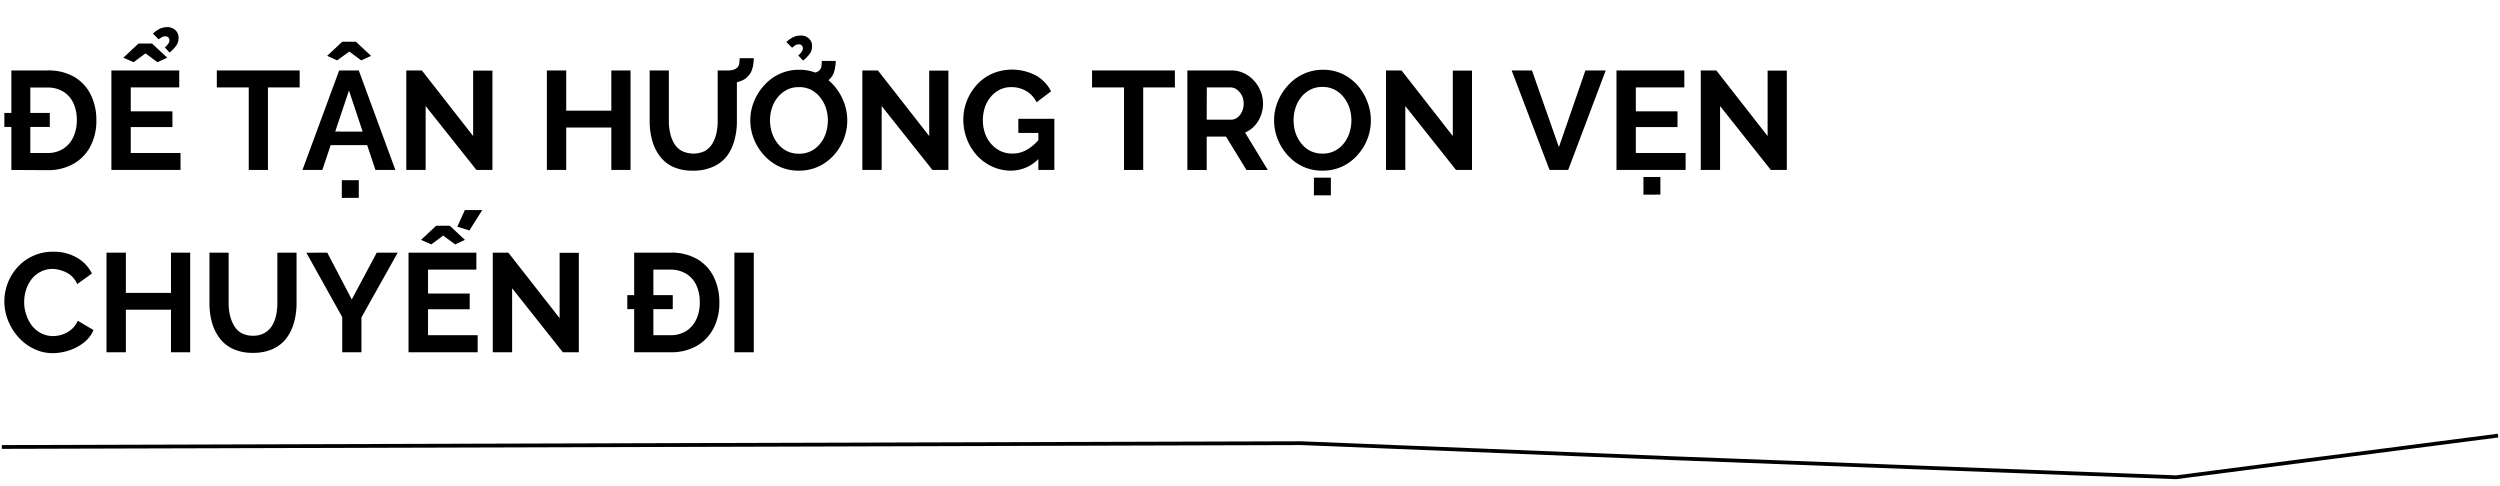 <svg xmlns="http://www.w3.org/2000/svg" viewBox="0 0 660 128.31"><defs><style>.a{fill:none;stroke:#000;stroke-miterlimit:10;}</style></defs><title>KOL du lich</title><path class="a" d="M.49,118l343-1,99,4,132,5,85-11"/><path d="M1.15,33.51v-3.7h12v3.7ZM3,44.87V18.6h9.55a13.52,13.52,0,0,1,7.16,1.76A11.24,11.24,0,0,1,24,25.09a15,15,0,0,1,1.44,6.61,14.36,14.36,0,0,1-1.61,7,11.3,11.3,0,0,1-4.5,4.59,13.55,13.55,0,0,1-6.8,1.63ZM20.28,31.7a10.63,10.63,0,0,0-.91-4.5,7,7,0,0,0-2.65-3,7.74,7.74,0,0,0-4.21-1.09H8V40.39h4.52a7.51,7.51,0,0,0,4.21-1.14,7.31,7.31,0,0,0,2.65-3.11A10.55,10.55,0,0,0,20.28,31.7Z"/><path d="M47.66,40.39v4.48H29.41V18.6H47.32v4.48H34.52V29.4h11v4.15h-11v6.84ZM32.56,15.23l4-3.73h3.59l4,3.73-2.59,1.19-3.15-2.33-3.14,2.33Zm9.32-4.84L40.37,8.87a7.56,7.56,0,0,1,1.81-1.28,4.42,4.42,0,0,1,1.92-.42A3,3,0,0,1,46.34,8a2.66,2.66,0,0,1,.8,2,3.38,3.38,0,0,1-.58,2,10,10,0,0,1-1.79,1.88l-1.26-1.37a4.55,4.55,0,0,0,.93-1,1.62,1.62,0,0,0,.29-.89,1,1,0,0,0-.29-.74,1.09,1.09,0,0,0-.78-.29,1.75,1.75,0,0,0-.87.2A7.24,7.24,0,0,0,41.88,10.39Z"/><path d="M79.11,23.08H70.74V44.87H65.67V23.08H57.24V18.6H79.11Z"/><path d="M89.54,18.6h5.18l9.66,26.27H99.12l-2.18-6.55H87.29L85.1,44.87H79.85Zm-3.18-3.85,4-3.74h3.59l4,3.74-2.59,1.19-3.14-2.33L89,15.94Zm9.38,20L92.13,23.89,88.5,34.73Zm-5.5,17.5V47.57h4.48v4.66Z"/><path d="M112.37,28V44.87h-5.11V18.6h4.11l13.54,17.32V18.64H130V44.87h-4.22Z"/><path d="M166.46,18.6V44.87h-5.07V33.66H149.48V44.87h-5.11V18.6h5.11V29.22h11.91V18.6Z"/><path d="M183,45.05a12.2,12.2,0,0,1-5.31-1,9.23,9.23,0,0,1-3.55-2.9,12.32,12.32,0,0,1-2-4.2,18.88,18.88,0,0,1-.63-4.91V18.6h5.07V32a13.88,13.88,0,0,0,.35,3.17,9.44,9.44,0,0,0,1.07,2.75A5.28,5.28,0,0,0,180,39.84a7,7,0,0,0,6.13,0,5.63,5.63,0,0,0,1.94-1.94,9.07,9.07,0,0,0,1.07-2.76,14.85,14.85,0,0,0,.33-3.13V18.6h5.07V32a19,19,0,0,1-.66,5.06,12.44,12.44,0,0,1-2,4.18A9.35,9.35,0,0,1,188.29,44,12.36,12.36,0,0,1,183,45.05Zm8.32-23,.08-3.4a8.8,8.8,0,0,0,2.07-.2,2.64,2.64,0,0,0,1.22-.65,2.06,2.06,0,0,0,.5-1.13c0-.41.07-.84.09-1.31H199c0,.54-.07,1.09-.14,1.64a7.43,7.43,0,0,1-.43,1.65,4.25,4.25,0,0,1-1,1.52,4,4,0,0,1-1.47,1.05,8.19,8.19,0,0,1-2.1.63A13.74,13.74,0,0,1,191.36,22Z"/><path d="M210.9,45.05a12,12,0,0,1-5.22-1.1,12.63,12.63,0,0,1-4-3A13.94,13.94,0,0,1,199,36.64a13.39,13.39,0,0,1-.92-4.9,12.94,12.94,0,0,1,1-5,14,14,0,0,1,2.7-4.25,12.49,12.49,0,0,1,4.09-3A12.06,12.06,0,0,1,211,18.42a11.77,11.77,0,0,1,5.2,1.14,12.66,12.66,0,0,1,4,3.07,14.45,14.45,0,0,1,2.57,4.29A13.58,13.58,0,0,1,220.09,41,12.32,12.32,0,0,1,216,44,12.07,12.07,0,0,1,210.9,45.05Zm-7.62-13.31a10.72,10.72,0,0,0,.51,3.29,9.24,9.24,0,0,0,1.5,2.83,7.16,7.16,0,0,0,2.41,2,7.07,7.07,0,0,0,3.23.72,6.81,6.81,0,0,0,3.3-.76,7.56,7.56,0,0,0,2.38-2,8.77,8.77,0,0,0,1.47-2.85,11,11,0,0,0,.48-3.18,10.57,10.57,0,0,0-.52-3.28,8.88,8.88,0,0,0-1.52-2.81,7.33,7.33,0,0,0-2.4-2A7,7,0,0,0,210.9,23a6.85,6.85,0,0,0-3.24.75,7.64,7.64,0,0,0-2.4,2,8.7,8.7,0,0,0-1.48,2.81A10.35,10.35,0,0,0,203.28,31.74Zm5.84-19.13-1.52-1.52a7.8,7.8,0,0,1,1.82-1.28,4.42,4.42,0,0,1,1.92-.42,3,3,0,0,1,2.24.79,2.66,2.66,0,0,1,.8,2,3.45,3.45,0,0,1-.58,2A10,10,0,0,1,212,16l-1.26-1.37a4.24,4.24,0,0,0,.92-1,1.56,1.56,0,0,0,.3-.89,1,1,0,0,0-.3-.74,1,1,0,0,0-.77-.29,1.75,1.75,0,0,0-.87.2A6.58,6.58,0,0,0,209.12,12.61ZM213,22.78l.08-3.4a8.23,8.23,0,0,0,2.07-.21,2.63,2.63,0,0,0,1.22-.64,2,2,0,0,0,.5-1.13q.06-.62.09-1.32h3.67q0,.83-.15,1.65a7.43,7.43,0,0,1-.43,1.65A4.14,4.14,0,0,1,219,20.89,4,4,0,0,1,217.58,22a9.3,9.3,0,0,1-2.11.63A14.76,14.76,0,0,1,213,22.78Z"/><path d="M232.76,28V44.87h-5.1V18.6h4.11l13.54,17.32V18.64h5.07V44.87h-4.22Z"/><path d="M266.8,45.05A11.6,11.6,0,0,1,262,44a12.34,12.34,0,0,1-4-2.87,13.48,13.48,0,0,1-2.68-4.27,14.33,14.33,0,0,1-1-5.31,13.16,13.16,0,0,1,1-5.09,13.6,13.6,0,0,1,2.7-4.22,12.09,12.09,0,0,1,4.05-2.85,13.51,13.51,0,0,1,11.41.54,10,10,0,0,1,4,4.18L273.65,27a6.91,6.91,0,0,0-2.78-3,7.76,7.76,0,0,0-3.92-1,6.61,6.61,0,0,0-3.05.7,7.3,7.3,0,0,0-2.39,1.93A8.55,8.55,0,0,0,260,28.37a10.66,10.66,0,0,0-.52,3.37,10.23,10.23,0,0,0,.57,3.47,8.66,8.66,0,0,0,1.63,2.8,7.59,7.59,0,0,0,2.46,1.87,7.22,7.22,0,0,0,3.11.66,7.58,7.58,0,0,0,3.85-1,12.18,12.18,0,0,0,3.4-3v5.07A10.25,10.25,0,0,1,266.8,45.05Zm7.33-9.95h-5.29V31.37h9.51v13.5h-4.22Z"/><path d="M310.17,23.08h-8.36V44.87h-5.07V23.08H288.3V18.6h21.87Z"/><path d="M313.46,44.87V18.6h11.66a7.6,7.6,0,0,1,3.31.74,8.44,8.44,0,0,1,2.66,2,9.31,9.31,0,0,1,1.74,2.81,8.6,8.6,0,0,1,.61,3.18,9,9,0,0,1-.57,3.18,8.24,8.24,0,0,1-1.65,2.69A7.49,7.49,0,0,1,328.7,35l6,9.88h-5.63l-5.4-8.81h-5.1v8.81Zm5.11-13.28H325a2.65,2.65,0,0,0,1.7-.58,4,4,0,0,0,1.18-1.53,5,5,0,0,0,.45-2.15,4.59,4.59,0,0,0-.52-2.18,4.43,4.43,0,0,0-1.3-1.52,2.83,2.83,0,0,0-1.7-.55h-6.21Z"/><path d="M349.13,45.05a12,12,0,0,1-5.22-1.1,12.63,12.63,0,0,1-4-3,13.94,13.94,0,0,1-2.63-4.29,13.39,13.39,0,0,1-.92-4.9,12.94,12.94,0,0,1,1-5,14,14,0,0,1,2.7-4.25,12.49,12.49,0,0,1,4.09-3,12.06,12.06,0,0,1,5.14-1.09,11.77,11.77,0,0,1,5.2,1.14,12.66,12.66,0,0,1,4,3.07A14.45,14.45,0,0,1,361,26.92,13.58,13.58,0,0,1,358.32,41,12.32,12.32,0,0,1,354.25,44,12.07,12.07,0,0,1,349.13,45.05Zm-7.62-13.31A10.72,10.72,0,0,0,342,35a9.24,9.24,0,0,0,1.5,2.83,7.16,7.16,0,0,0,2.41,2,7.07,7.07,0,0,0,3.23.72,6.81,6.81,0,0,0,3.3-.76,7.45,7.45,0,0,0,2.38-2,8.58,8.58,0,0,0,1.47-2.85,11,11,0,0,0,.48-3.18,10.57,10.57,0,0,0-.52-3.28,8.88,8.88,0,0,0-1.52-2.81,7.33,7.33,0,0,0-2.4-2,7,7,0,0,0-3.22-.72,6.85,6.85,0,0,0-3.24.75,7.64,7.64,0,0,0-2.4,2A8.7,8.7,0,0,0,342,28.53,10.35,10.35,0,0,0,341.51,31.74Zm5.36,19.83V46.91h4.48v4.66Z"/><path d="M371,28V44.87h-5.1V18.6H370l13.54,17.32V18.64h5.07V44.87h-4.22Z"/><path d="M404.44,18.6l7.11,20.24,7-20.24h5.36L414,44.87h-4.92l-10-26.27Z"/><path d="M445,40.39v4.48H426.75V18.6h17.91v4.48h-12.8V29.4h11v4.15h-11v6.84Zm-11.13,11V46.72h4.47v4.66Z"/><path d="M454.1,28V44.87H449V18.6h4.11l13.54,17.32V18.64h5.07V44.87h-4.22Z"/><path d="M1.15,79.61a13.44,13.44,0,0,1,3.42-9,12.43,12.43,0,0,1,9.53-4.15,12,12,0,0,1,6.27,1.6,9.93,9.93,0,0,1,3.9,4.14L20.39,75a6.21,6.21,0,0,0-1.74-2.33,7,7,0,0,0-2.31-1.22A8.28,8.28,0,0,0,14,71a6.88,6.88,0,0,0-3.35.78,7.16,7.16,0,0,0-2.37,2,9.19,9.19,0,0,0-1.42,2.81,10.66,10.66,0,0,0-.48,3.15,10.08,10.08,0,0,0,.55,3.31A9.39,9.39,0,0,0,8.45,86a7.51,7.51,0,0,0,2.45,2,6.82,6.82,0,0,0,3.12.72,7.72,7.72,0,0,0,2.45-.41,7.16,7.16,0,0,0,2.33-1.29,6.63,6.63,0,0,0,1.74-2.33l4.14,2.44a8.07,8.07,0,0,1-2.57,3.33,12.81,12.81,0,0,1-3.92,2.07,13.88,13.88,0,0,1-4.31.7A11.18,11.18,0,0,1,8.75,92a13.09,13.09,0,0,1-4-3.11,14.53,14.53,0,0,1-2.65-4.36A13.42,13.42,0,0,1,1.15,79.61Z"/><path d="M50.21,66.7V93H45.14V81.76H33.23V93H28.12V66.7h5.11V77.32H45.14V66.7Z"/><path d="M66.79,93.15a12.2,12.2,0,0,1-5.31-1.05,9.26,9.26,0,0,1-3.56-2.9,12.7,12.7,0,0,1-2-4.2,18.88,18.88,0,0,1-.62-4.91V66.7h5.06V80.09a13.88,13.88,0,0,0,.36,3.17A9.44,9.44,0,0,0,61.81,86a5.28,5.28,0,0,0,1.94,1.93,6,6,0,0,0,3,.7,5.93,5.93,0,0,0,3.08-.72A5.66,5.66,0,0,0,71.82,86a9.07,9.07,0,0,0,1.07-2.76,14.85,14.85,0,0,0,.33-3.13V66.7h5.07V80.09a18.84,18.84,0,0,1-.66,5,12.4,12.4,0,0,1-2,4.19A9.43,9.43,0,0,1,72,92.14,12.36,12.36,0,0,1,66.79,93.15Z"/><path d="M86.4,66.7l6.47,12.36L99.46,66.7H105L95.42,83.79V93H90.35V83.72l-9.47-17Z"/><path d="M126.1,88.49V93H107.85V66.7h17.91v4.48H113V77.5h11v4.15H113v6.84ZM111.15,63.33l4-3.73h3.59l4,3.73-2.59,1.19-3.14-2.33-3.15,2.33Zm12.76-2.48-3.18-1,2-4.4h4.59Z"/><path d="M135.2,76.1V93h-5.11V66.7h4.11L147.74,84V66.74h5.07V93h-4.22Z"/><path d="M165.61,81.61v-3.7h12v3.7ZM167.42,93V66.7H177a13.5,13.5,0,0,1,7.16,1.76,11.17,11.17,0,0,1,4.31,4.73,15,15,0,0,1,1.44,6.61,14.24,14.24,0,0,1-1.61,7,11.34,11.34,0,0,1-4.49,4.59A13.62,13.62,0,0,1,177,93ZM184.74,79.8a10.48,10.48,0,0,0-.91-4.5,7,7,0,0,0-2.64-3A7.77,7.77,0,0,0,177,71.18h-4.51V88.49H177a7.54,7.54,0,0,0,4.22-1.14,7.29,7.29,0,0,0,2.64-3.11A10.4,10.4,0,0,0,184.74,79.8Z"/><path d="M193.88,93V66.7H199V93Z"/></svg>